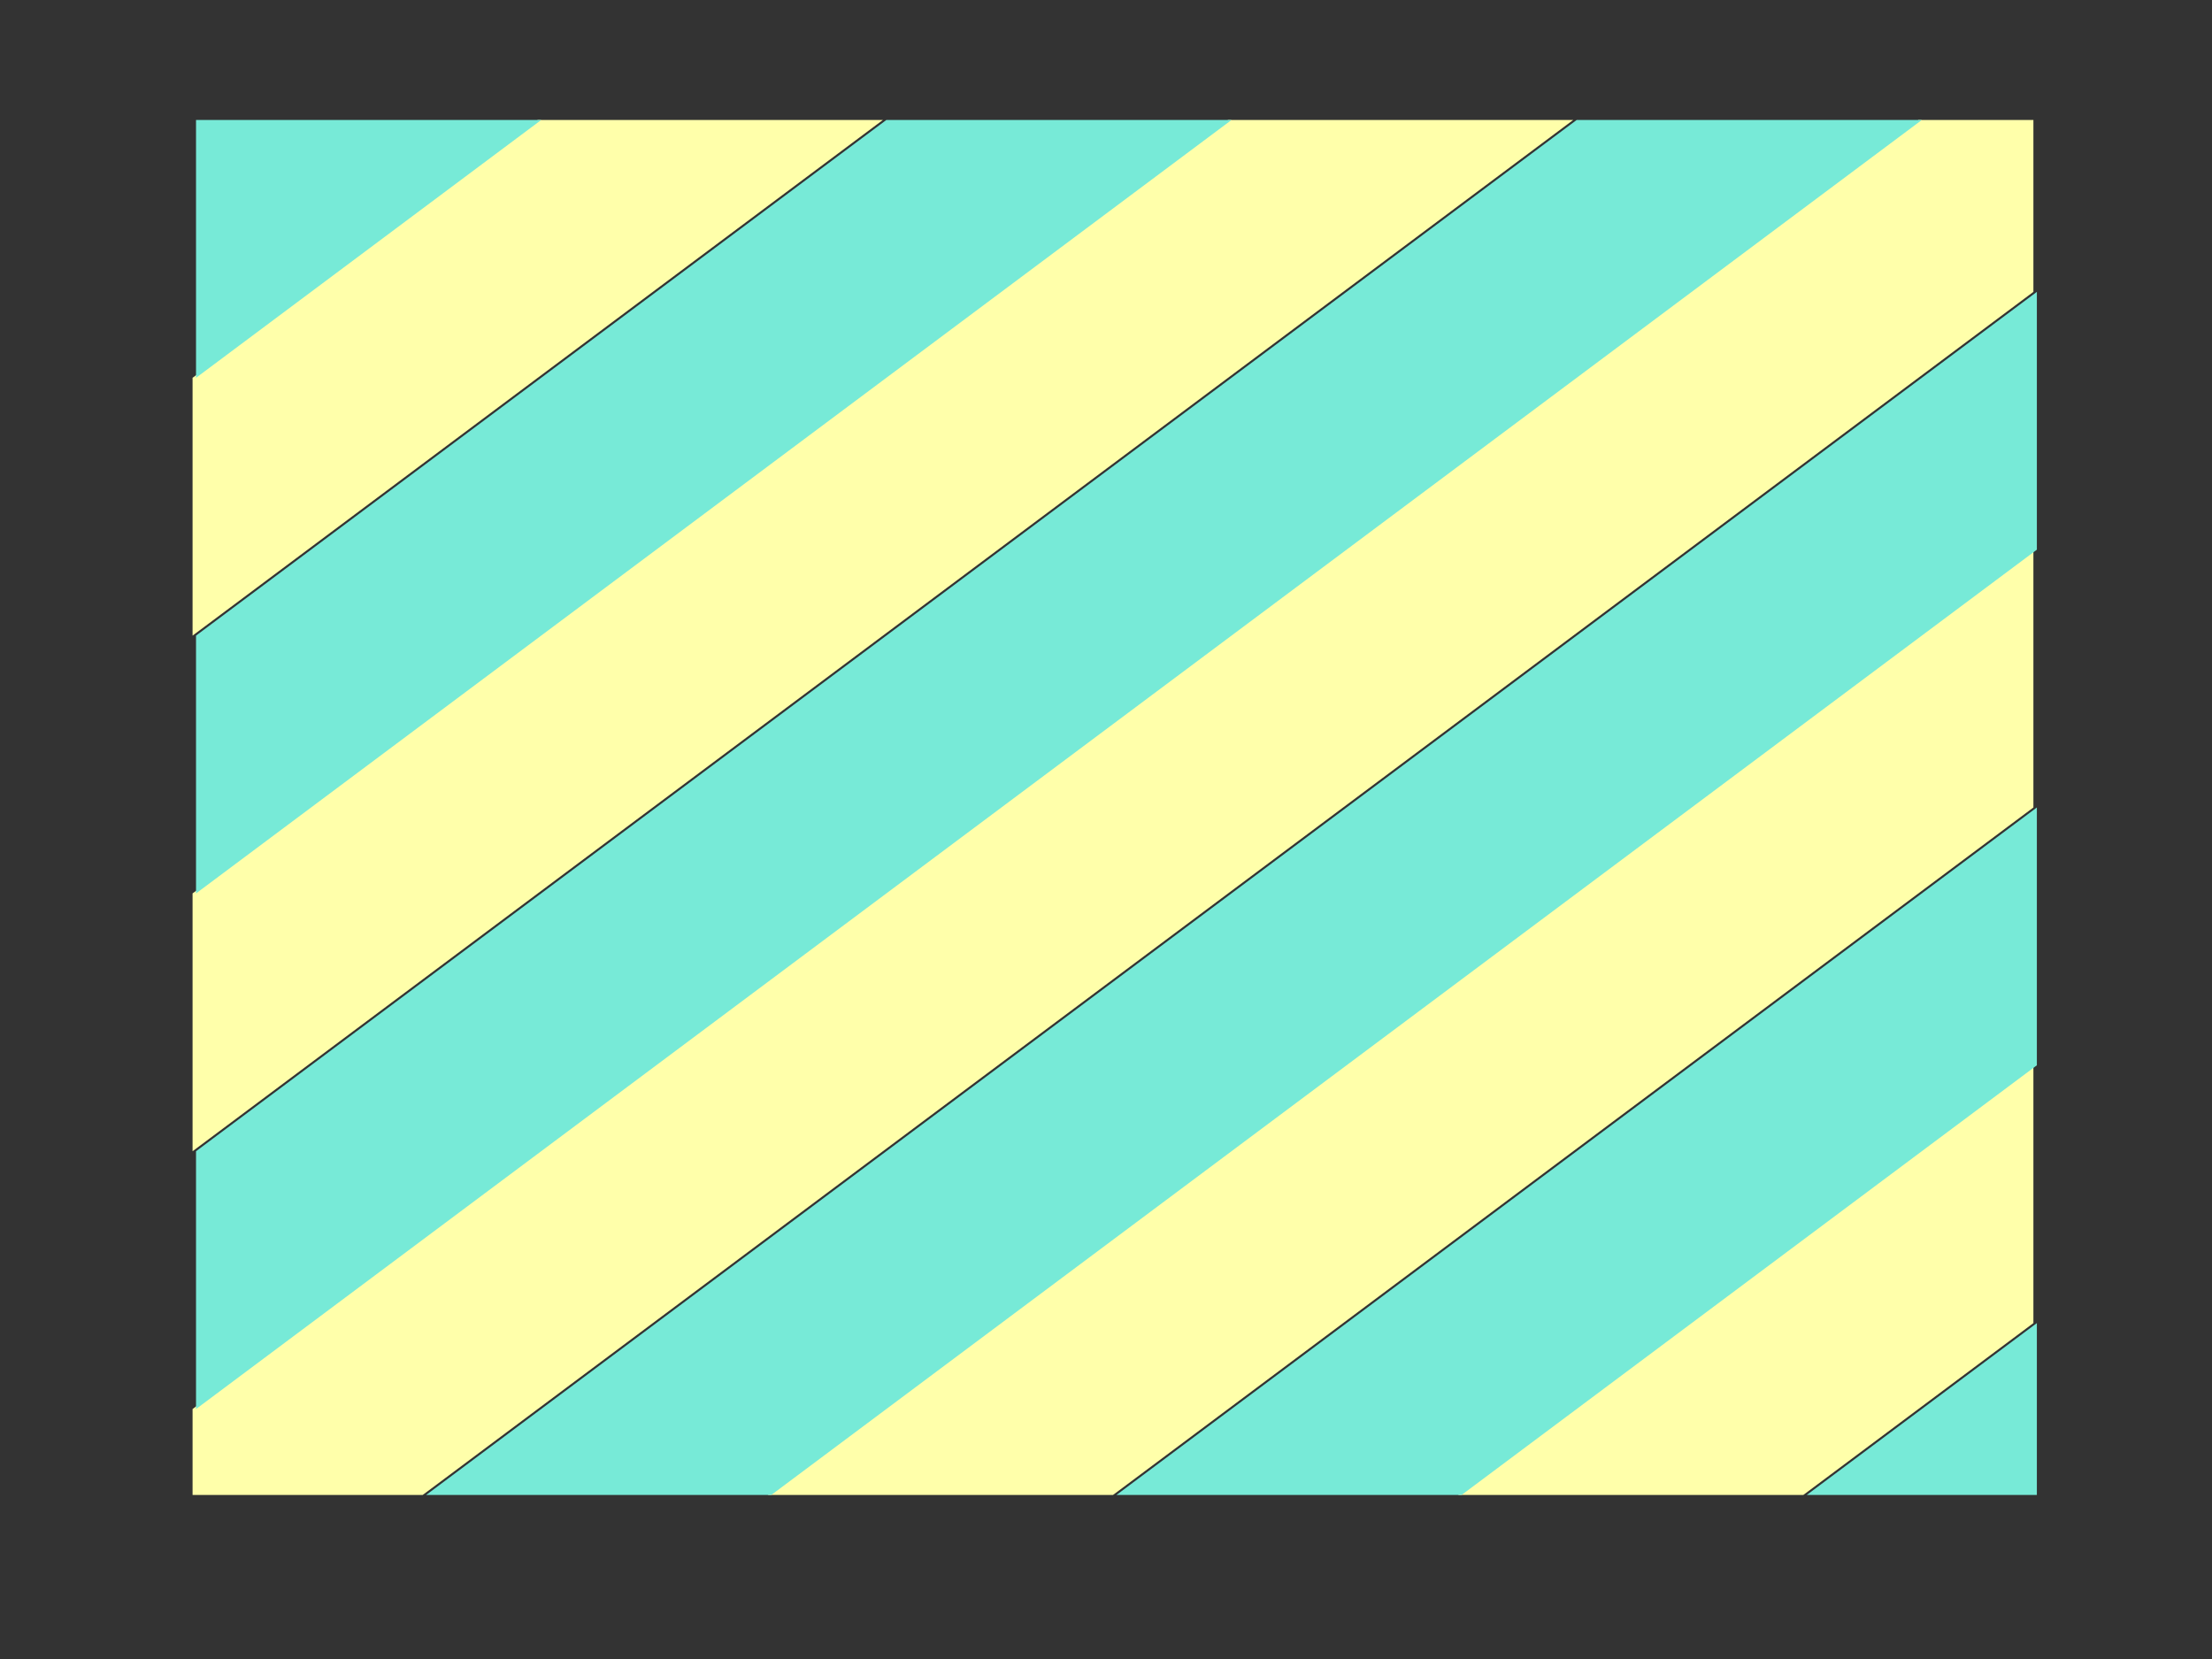 <?xml version="1.0"?><svg width="640" height="480" xmlns="http://www.w3.org/2000/svg">
 <rect width="100%" height="100%" fill="#333333" stroke="none"/>
 <g>
  <title>Layer 1</title>
  <path id="path26105" fill="#ffffaa" d="m55.717,109.308l99.864,-74.592l99.864,0l-199.729,149.183l0,-74.592z"/>
  <path id="path26106" fill="#ffffaa" d="m55.717,258.491l299.592,-223.774l99.866,0l-399.459,298.367l0,-74.593l0.001,0z"/>
  <path id="path26107" fill="#ffffaa" d="m55.717,407.676l499.323,-372.959l33.287,0l0,49.727l-466.034,348.095l-66.576,0l0,-24.863l0,0z"/>
  <path id="path26108" fill="#ffffaa" d="m222.157,432.539l366.17,-273.503l0,74.592l-266.305,198.911l-99.864,0z"/>
  <path id="path26109" fill="#ffffaa" d="m421.884,432.539l166.443,-124.321l0,74.592l-66.578,49.729l-99.865,0z"/>
  <g id="g26743">
   <path id="path26737" fill="#77ead7" d="m56.716,34.717l0,74.592l99.864,-74.592l-99.864,0z"/>
   <path id="path26738" fill="#77ead7" d="m56.716,183.9l199.729,-149.183l99.864,0l-299.593,223.775l0,-74.592z"/>
   <path id="path26739" fill="#77ead7" d="m56.716,333.084l399.459,-298.368l99.865,0l-499.324,372.96l0,-74.592l0,0z"/>
   <path id="path26740" fill="#77ead7" d="m123.293,432.539l466.034,-348.094l0,74.592l-366.17,273.503l-99.864,0z"/>
   <path id="path26741" fill="#77ead7" d="m323.021,432.539l266.305,-198.911l0,74.59l-166.443,124.321l-99.862,0z"/>
   <path id="path26742" fill="#77ead7" d="m522.749,432.539l66.578,-49.729l0,49.729l-66.578,0z"/>
  </g>
 </g>
</svg>